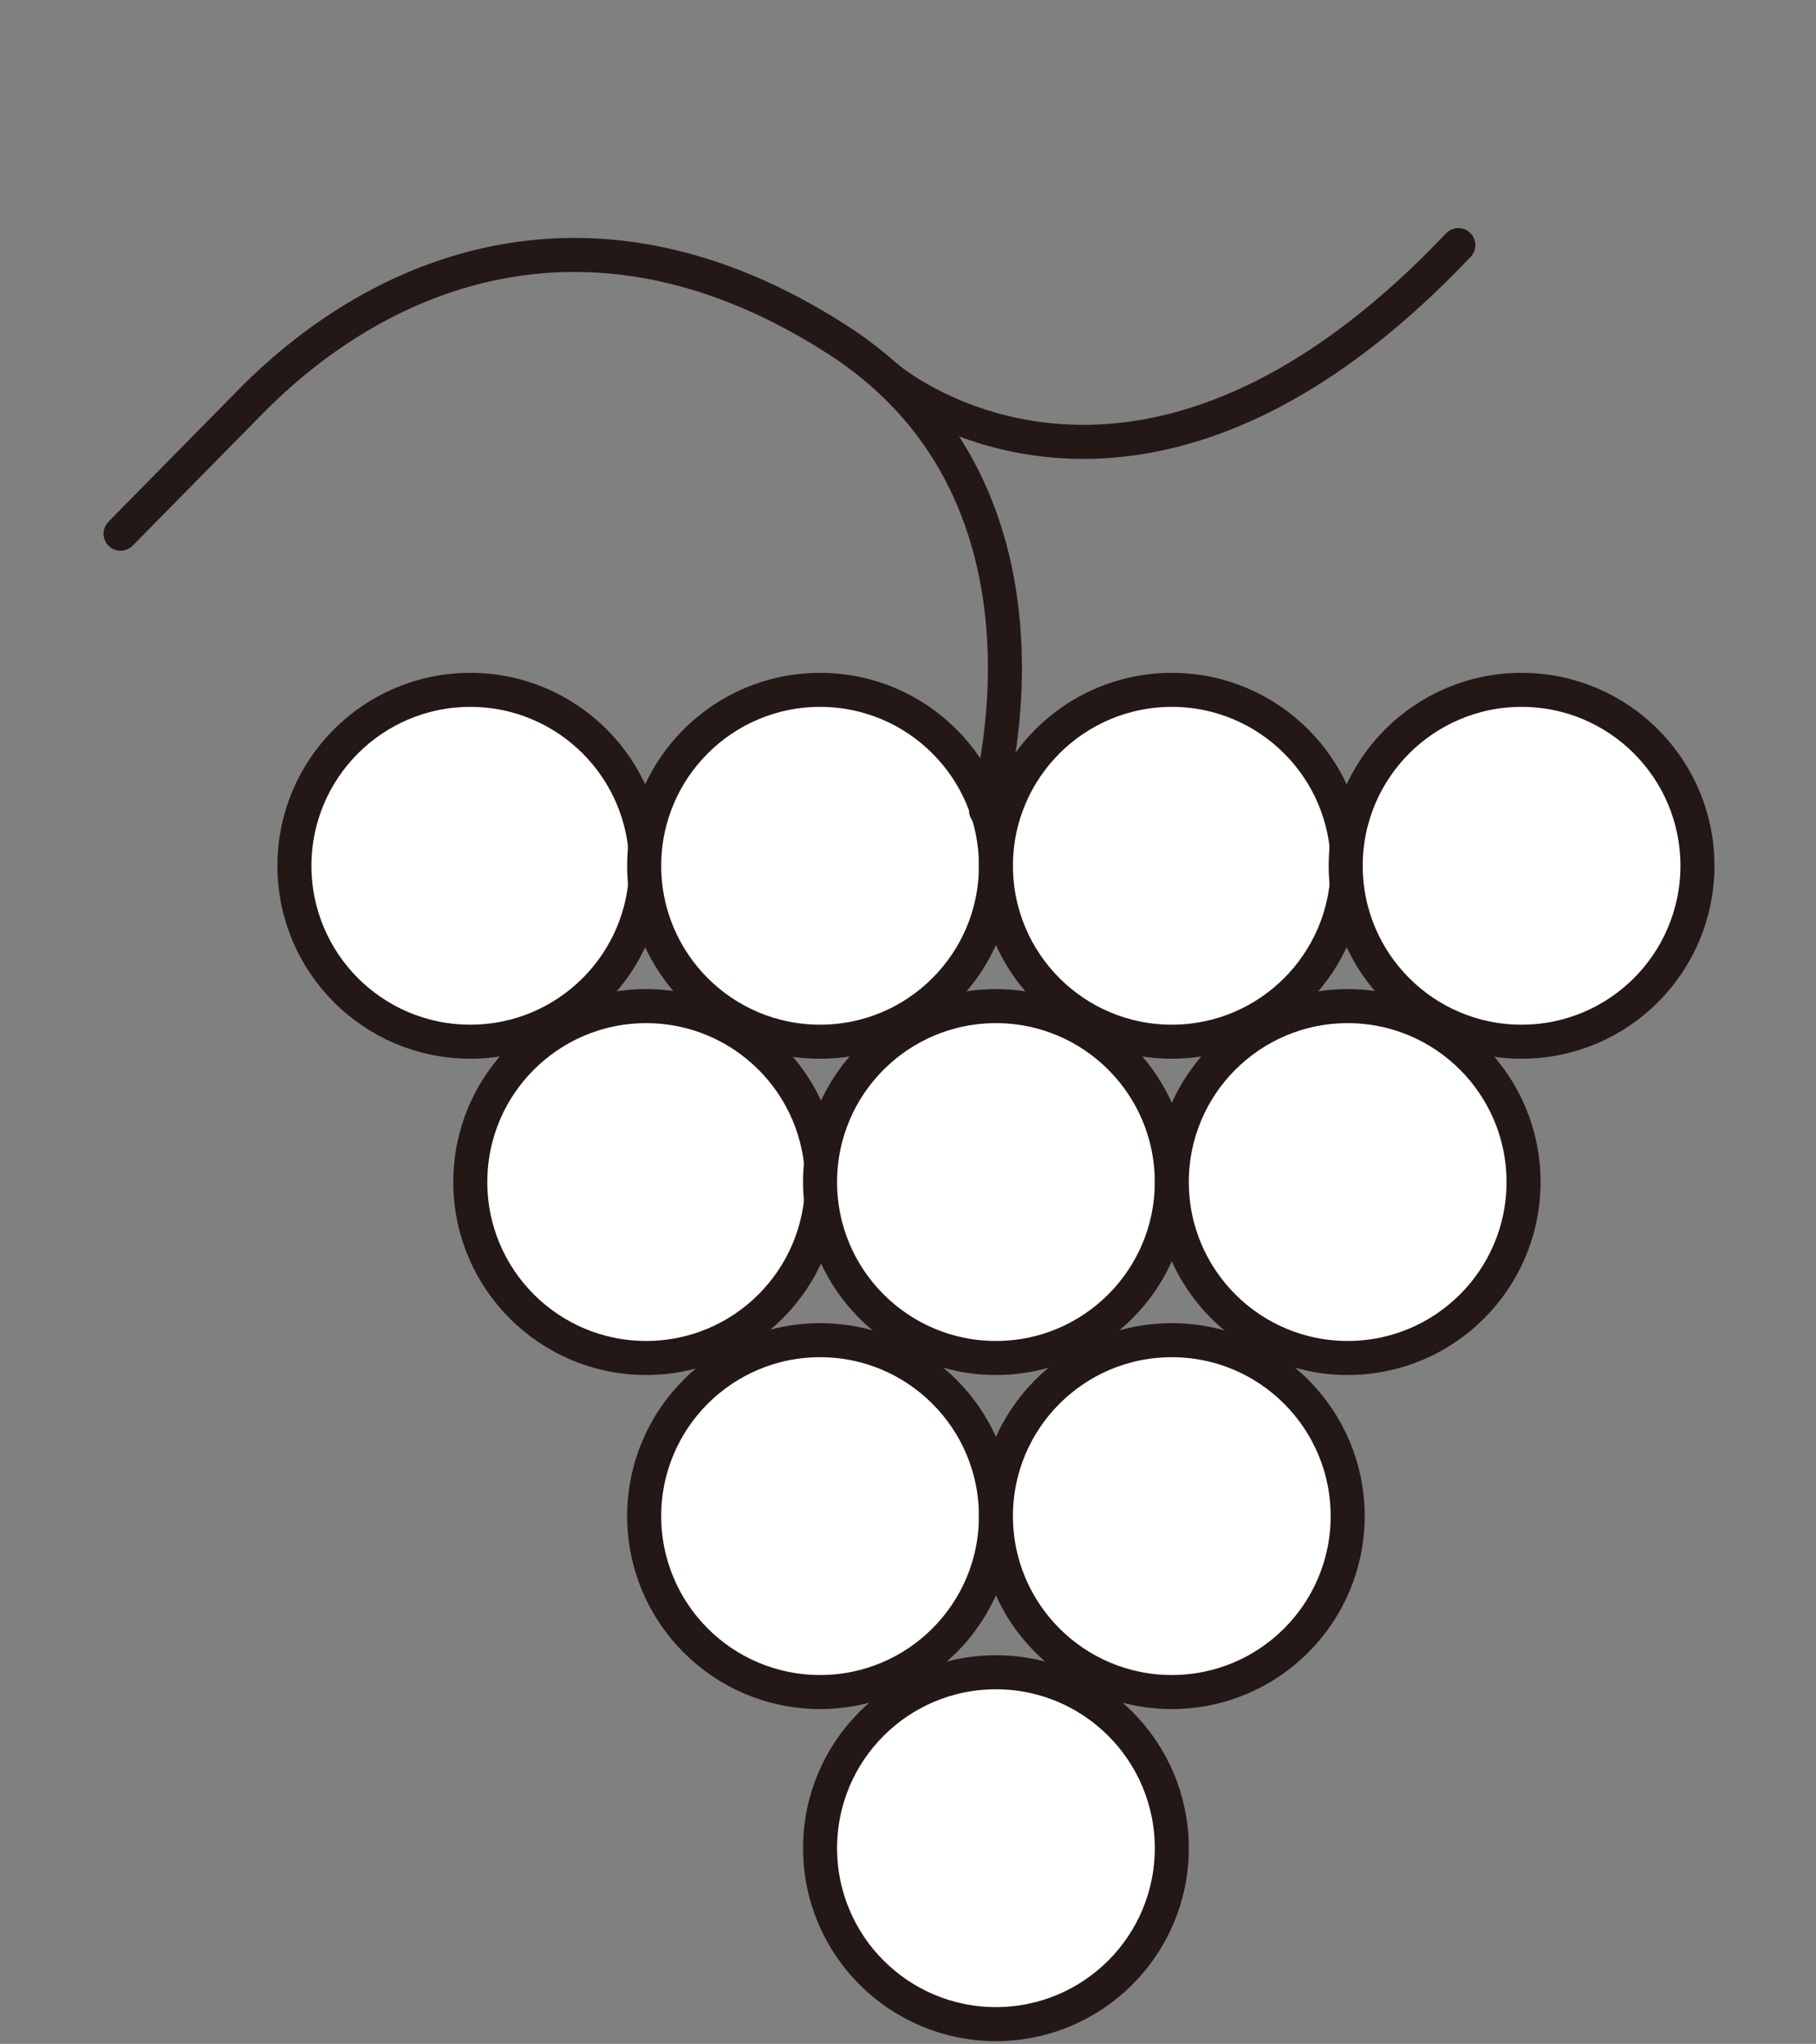 <?xml version="1.0" encoding="utf-8"?>
<!-- Generator: Adobe Illustrator 23.0.4, SVG Export Plug-In . SVG Version: 6.00 Build 0)  -->
<svg version="1.1" id="レイヤー_1" xmlns="http://www.w3.org/2000/svg" xmlns:xlink="http://www.w3.org/1999/xlink" x="0px"
	 y="0px" viewBox="0 0 91.9 103.4" style="enable-background:new 0 0 91.9 103.4;" xml:space="preserve">
<rect x="0" y="0" width="91.9" height="103.4" fill="#808080" stroke="none"/>
<style type="text/css">
	.st0{fill:#FFFFFF;stroke:#231815;stroke-width:1.722;stroke-linecap:round;stroke-linejoin:round;}
	.st1{fill:none;stroke:#231815;stroke-width:1.722;stroke-linecap:round;stroke-linejoin:round;}
</style>
<title>アセット 4</title>
<g>
	<g id="レイヤー_1-2">
		<circle class="st0" cx="23.8" cy="43.8" r="8.9"/>
		<circle class="st0" cx="41.5" cy="43.8" r="8.9"/>
		<circle class="st0" cx="59.3" cy="43.8" r="8.9"/>
		<circle class="st0" cx="77" cy="43.8" r="8.9"/>
		<circle class="st0" cx="32.7" cy="59.8" r="8.9"/>
		<circle class="st0" cx="50.4" cy="59.8" r="8.9"/>
		<circle class="st0" cx="68.2" cy="59.8" r="8.9"/>
		<circle class="st0" cx="41.5" cy="76.7" r="8.9"/>
		<circle class="st0" cx="59.3" cy="76.7" r="8.9"/>
		<circle class="st0" cx="50.4" cy="93.5" r="8.9"/>
		<path class="st1" d="M49.9,41c0,0,4.9-15.8-7.5-23.8s-23.1-3.6-29.7,3.1L6.1,27"/>
		<path class="st1" d="M44.9,19.1c0,0,12.4,10.7,28.9-6.7"/>
	</g>
</g>
</svg>
